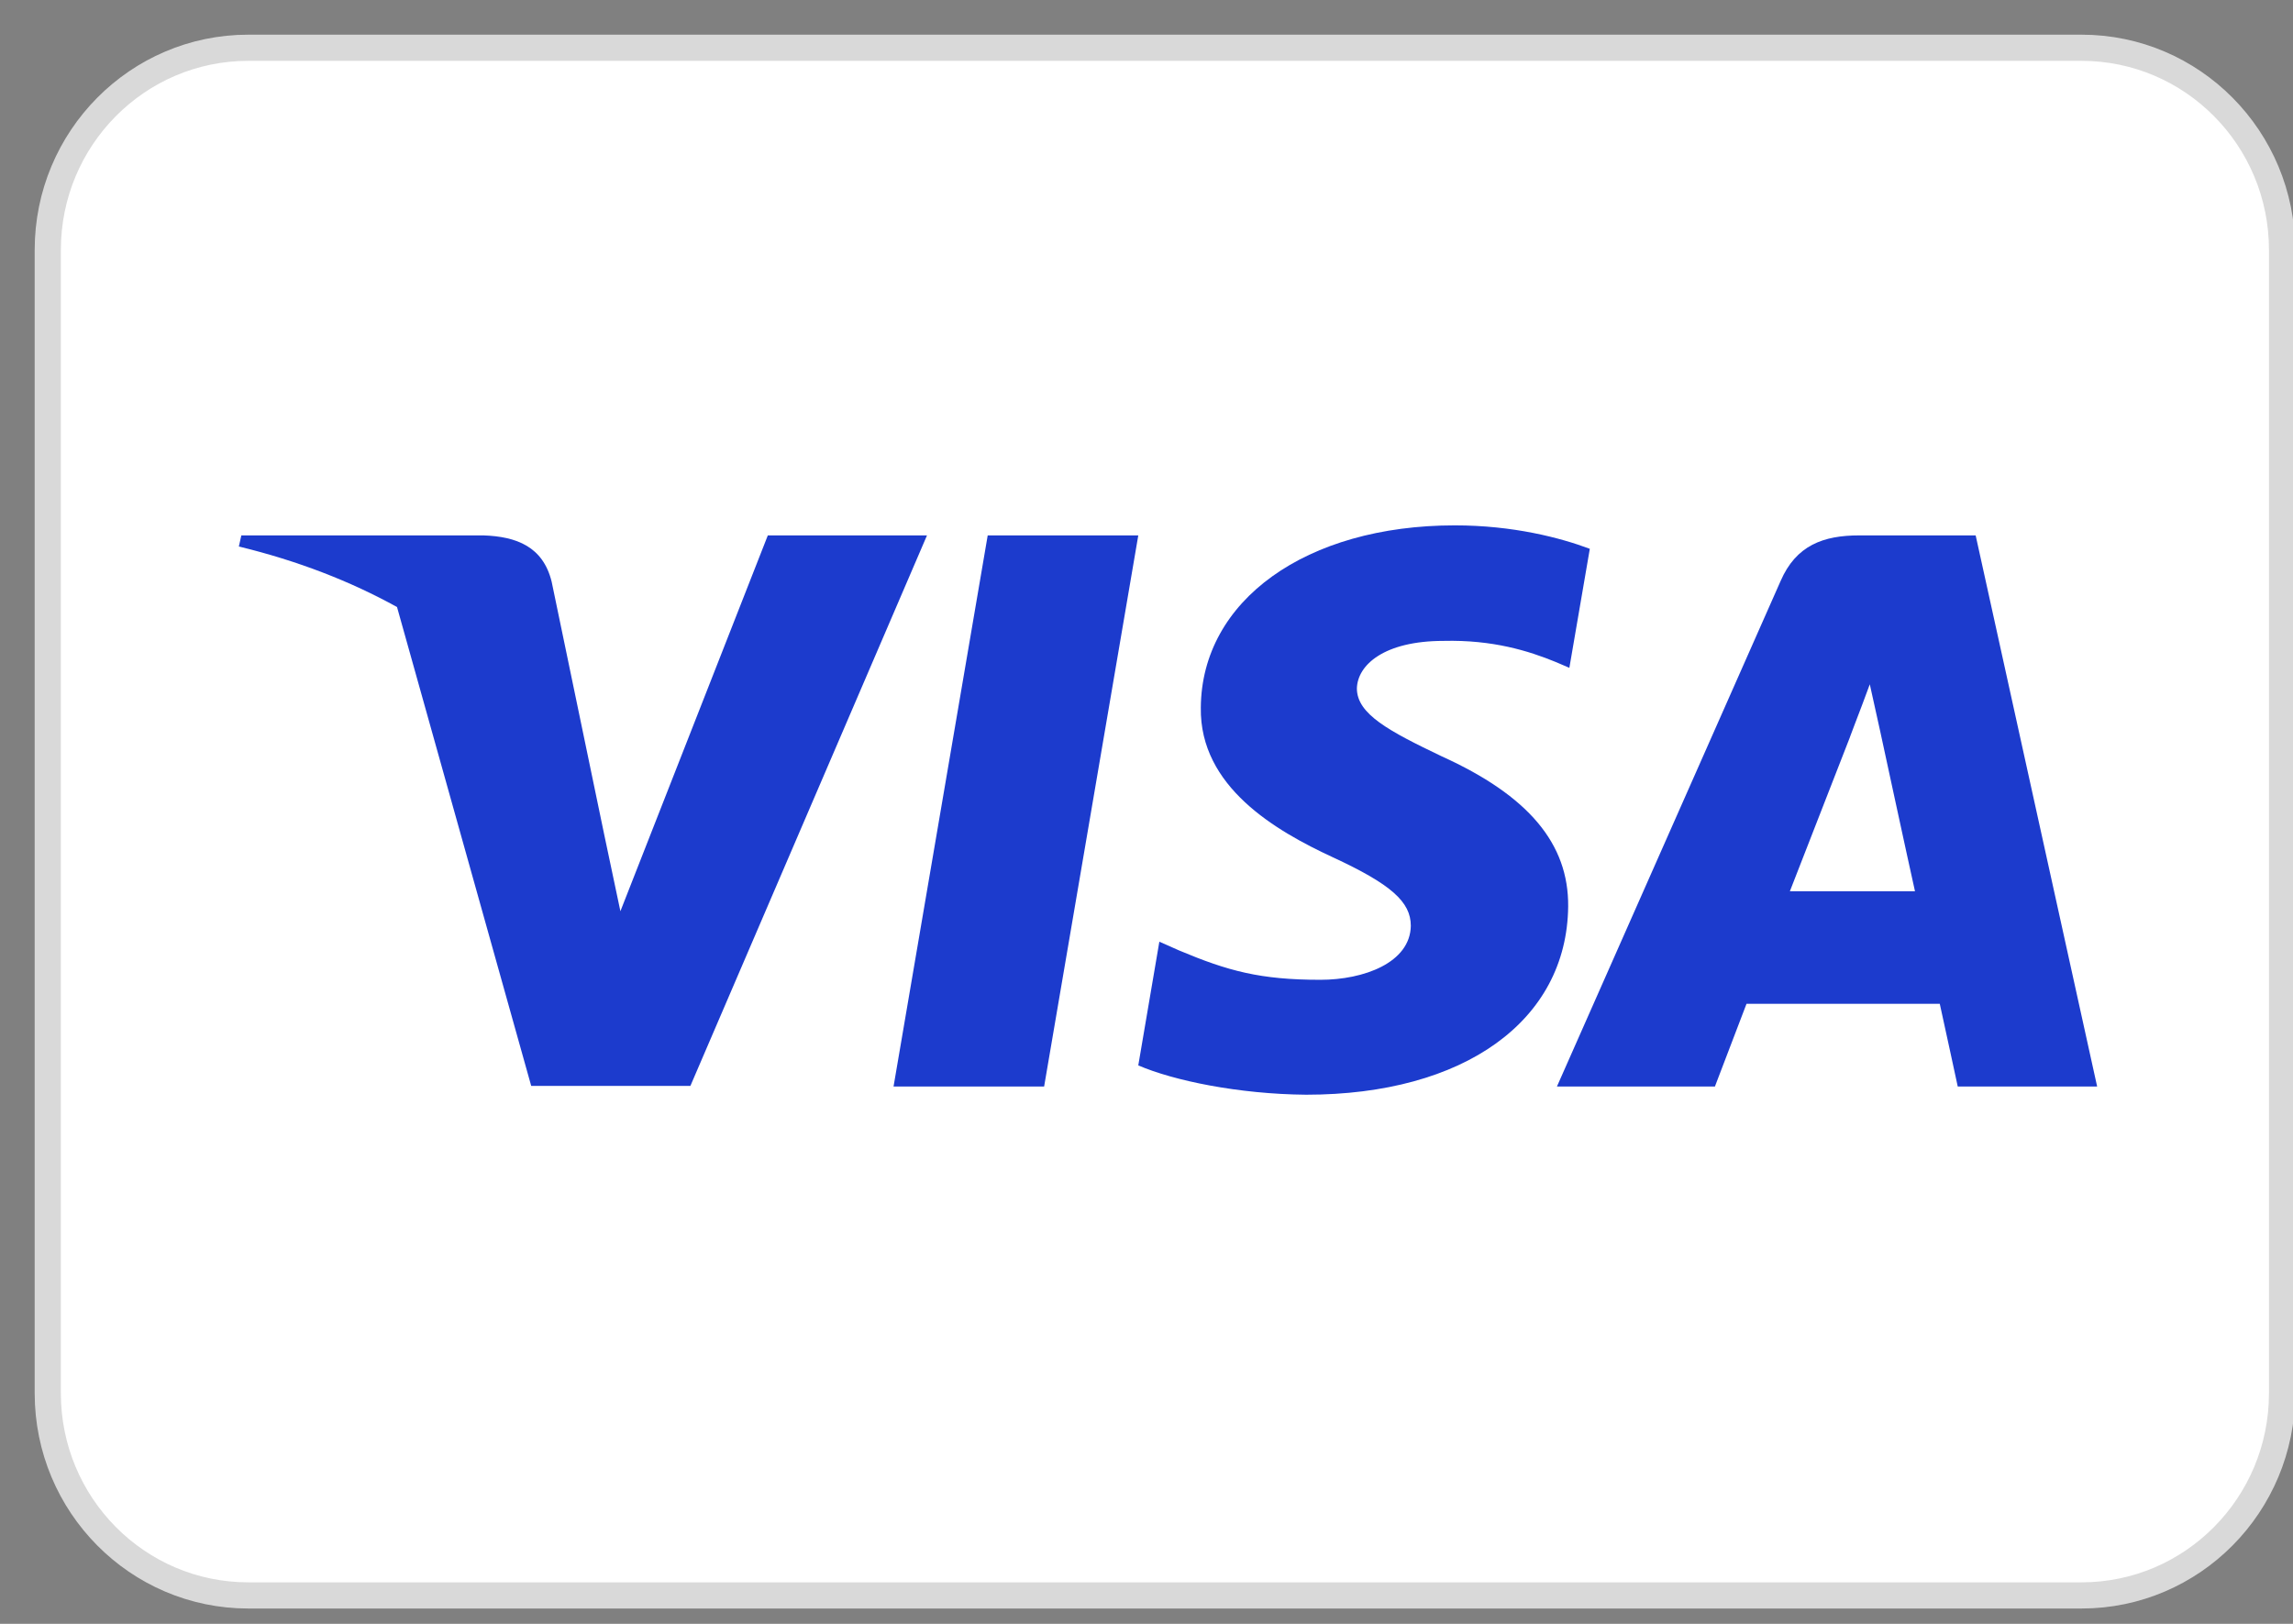 <svg width="48" height="34" viewBox="0 0 48 34" fill="none" xmlns="http://www.w3.org/2000/svg">
    <rect x="0" y="0" width="48" height="34" fill="#808080" stroke="none"/>
    <g clip-path="url(#clip0_1469_5136)">
    <path d="M43.574 1H5.197C2.879 1 1 2.896 1 5.234V29.171C1 31.509 2.879 33.405 5.197 33.405H43.574C45.892 33.405 47.771 31.509 47.771 29.171V5.234C47.771 2.896 45.892 1 43.574 1Z" fill="white" stroke="#D9D9D9" stroke-width="0.548"></path>
    <path d="M21.857 22.749H18.705L20.676 11.21H23.828L21.857 22.749Z" fill="#1C3BCD"></path>
    <path d="M33.28 11.491C32.659 11.258 31.673 11 30.454 11C27.342 11 25.151 12.571 25.137 14.818C25.112 16.475 26.706 17.396 27.899 17.949C29.118 18.513 29.533 18.882 29.533 19.385C29.52 20.158 28.548 20.515 27.64 20.515C26.382 20.515 25.708 20.331 24.684 19.901L24.269 19.717L23.828 22.307C24.567 22.626 25.928 22.909 27.342 22.921C30.649 22.921 32.801 21.374 32.827 18.98C32.839 17.666 31.997 16.66 30.182 15.837C29.079 15.309 28.404 14.953 28.404 14.413C28.418 13.922 28.975 13.419 30.22 13.419C31.244 13.394 31.997 13.627 32.567 13.861L32.852 13.983L33.28 11.491Z" fill="#1C3BCD"></path>
    <path fill-rule="evenodd" clip-rule="evenodd" d="M38.92 11.21H41.357L43.9 22.749H40.982C40.982 22.749 40.696 21.423 40.606 21.018H36.56C36.443 21.325 35.899 22.749 35.899 22.749H32.592L37.273 12.167C37.597 11.418 38.168 11.21 38.92 11.21ZM38.726 15.433C38.726 15.433 37.727 17.999 37.468 18.661H40.087C39.957 18.084 39.361 15.322 39.361 15.322L39.141 14.328C39.048 14.584 38.914 14.936 38.823 15.173C38.762 15.334 38.721 15.443 38.726 15.433Z" fill="#1C3BCD"></path>
    <path fill-rule="evenodd" clip-rule="evenodd" d="M12.987 19.079L16.073 11.21H19.405L14.452 22.737H11.12L8.311 12.71C7.342 12.174 6.236 11.742 5 11.443L5.052 11.21H10.122C10.809 11.234 11.367 11.443 11.548 12.18L12.65 17.483C12.65 17.483 12.65 17.483 12.65 17.483L12.987 19.079Z" fill="#1C3BCD"></path>
    </g>
    <defs>
    <clipPath id="clip0_1469_5136">
    <rect width="48" height="34" fill="white"></rect>
    </clipPath>
    </defs>
  </svg>